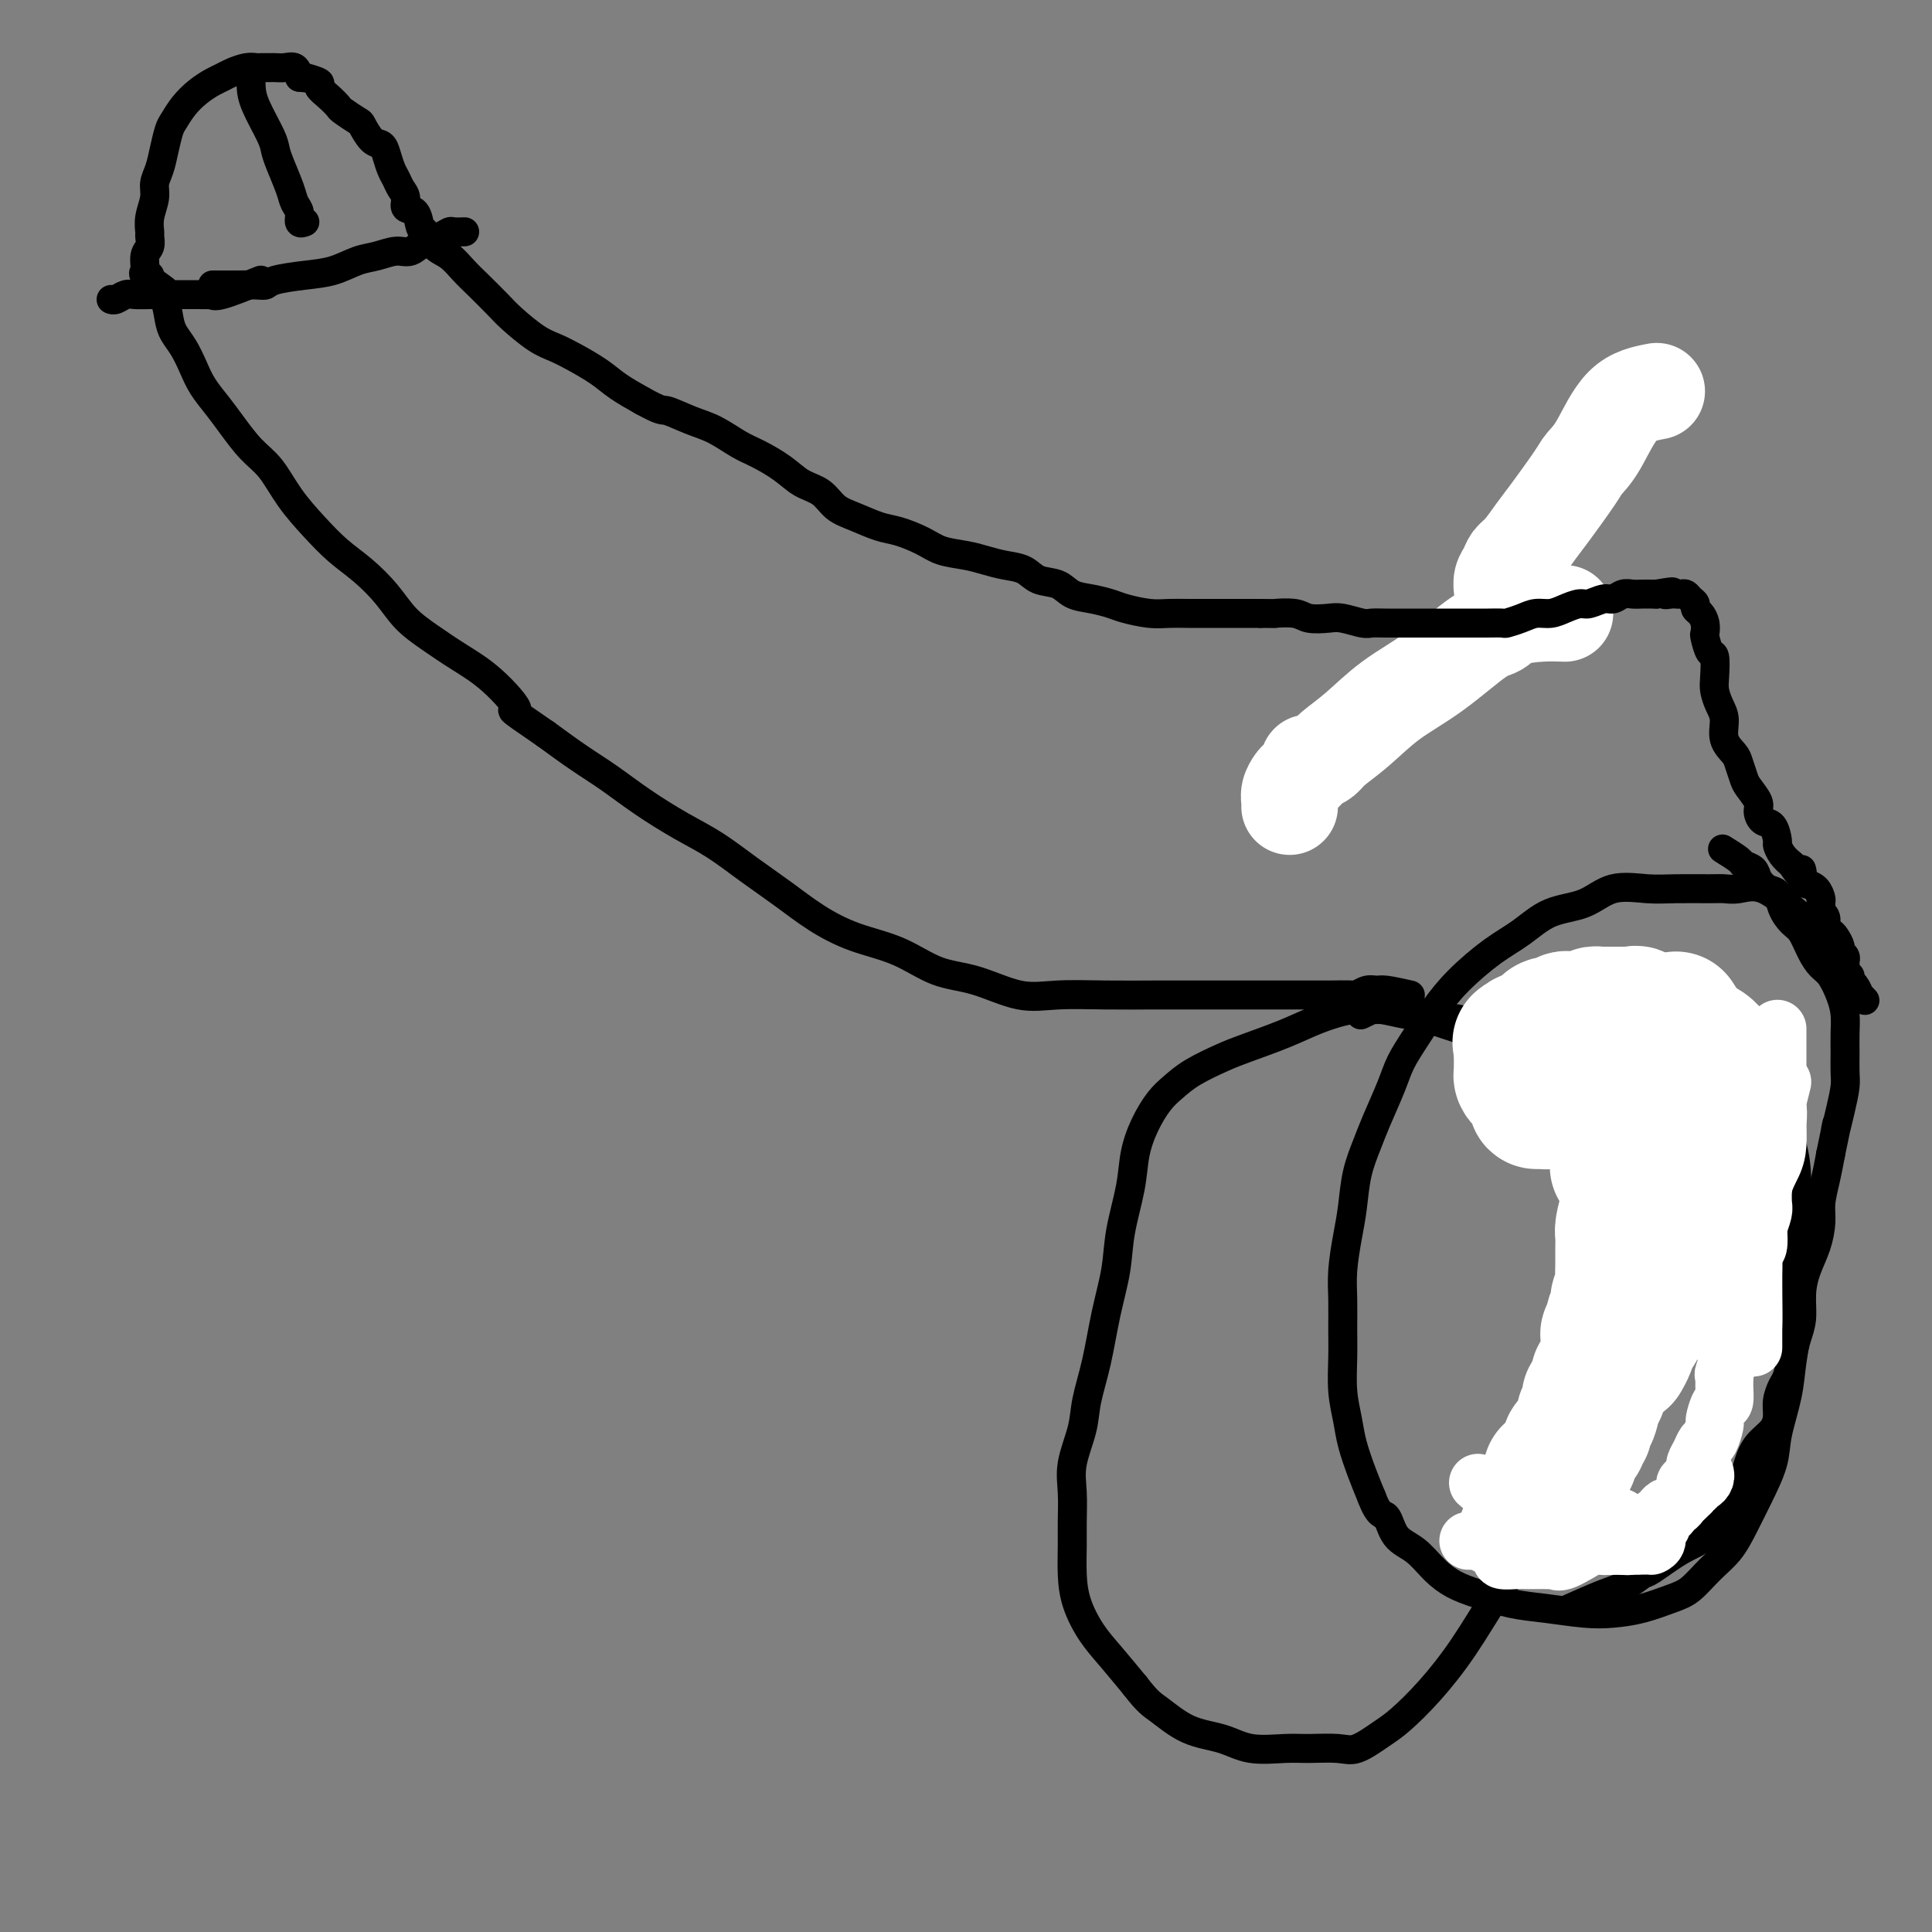 <svg viewBox='0 0 400 400' version='1.1' xmlns='http://www.w3.org/2000/svg' xmlns:xlink='http://www.w3.org/1999/xlink'><rect x="0" y="0" width="400" height="400" fill="#808080" stroke="none"/><g fill='none' stroke='#000000' stroke-width='6' stroke-linecap='round' stroke-linejoin='round'><path d='M308,215c-1.939,-0.651 -3.879,-1.302 -6,-2c-2.121,-0.698 -4.424,-1.442 -6,-2c-1.576,-0.558 -2.426,-0.929 -3,-1c-0.574,-0.071 -0.873,0.158 -2,0c-1.127,-0.158 -3.081,-0.701 -5,-1c-1.919,-0.299 -3.802,-0.352 -6,0c-2.198,0.352 -4.709,1.108 -7,2c-2.291,0.892 -4.360,1.919 -7,3c-2.640,1.081 -5.851,2.217 -8,3c-2.149,0.783 -3.237,1.215 -5,2c-1.763,0.785 -4.203,1.923 -6,3c-1.797,1.077 -2.953,2.094 -4,3c-1.047,0.906 -1.986,1.703 -3,3c-1.014,1.297 -2.102,3.095 -3,5c-0.898,1.905 -1.606,3.916 -2,6c-0.394,2.084 -0.475,4.242 -1,7c-0.525,2.758 -1.493,6.116 -2,9c-0.507,2.884 -0.554,5.294 -1,8c-0.446,2.706 -1.290,5.710 -2,9c-0.710,3.290 -1.286,6.867 -2,10c-0.714,3.133 -1.564,5.821 -2,8c-0.436,2.179 -0.456,3.848 -1,6c-0.544,2.152 -1.610,4.787 -2,7c-0.390,2.213 -0.103,4.004 0,6c0.103,1.996 0.022,4.196 0,6c-0.022,1.804 0.016,3.212 0,5c-0.016,1.788 -0.084,3.957 0,6c0.084,2.043 0.322,3.960 1,6c0.678,2.040 1.798,4.203 3,6c1.202,1.797 2.486,3.228 4,5c1.514,1.772 3.257,3.886 5,6'/><path d='M235,349c2.719,3.543 3.518,3.902 5,5c1.482,1.098 3.647,2.935 6,4c2.353,1.065 4.895,1.356 7,2c2.105,0.644 3.772,1.639 6,2c2.228,0.361 5.016,0.087 7,0c1.984,-0.087 3.165,0.012 5,0c1.835,-0.012 4.323,-0.135 6,0c1.677,0.135 2.543,0.526 4,0c1.457,-0.526 3.503,-1.971 5,-3c1.497,-1.029 2.443,-1.644 4,-3c1.557,-1.356 3.726,-3.455 6,-6c2.274,-2.545 4.654,-5.537 7,-9c2.346,-3.463 4.658,-7.397 7,-11c2.342,-3.603 4.714,-6.875 7,-10c2.286,-3.125 4.486,-6.103 6,-9c1.514,-2.897 2.342,-5.714 3,-8c0.658,-2.286 1.146,-4.041 2,-6c0.854,-1.959 2.075,-4.122 3,-7c0.925,-2.878 1.554,-6.470 2,-9c0.446,-2.530 0.707,-3.997 1,-6c0.293,-2.003 0.616,-4.543 1,-7c0.384,-2.457 0.829,-4.832 1,-7c0.171,-2.168 0.069,-4.129 0,-6c-0.069,-1.871 -0.104,-3.653 0,-5c0.104,-1.347 0.348,-2.260 0,-4c-0.348,-1.740 -1.289,-4.305 -2,-6c-0.711,-1.695 -1.193,-2.518 -2,-4c-0.807,-1.482 -1.938,-3.624 -3,-5c-1.062,-1.376 -2.055,-1.986 -3,-3c-0.945,-1.014 -1.841,-2.433 -3,-4c-1.159,-1.567 -2.579,-3.284 -4,-5'/><path d='M319,219c-3.284,-4.532 -2.994,-2.362 -4,-2c-1.006,0.362 -3.308,-1.083 -5,-2c-1.692,-0.917 -2.773,-1.307 -4,-2c-1.227,-0.693 -2.602,-1.688 -4,-2c-1.398,-0.312 -2.821,0.060 -4,0c-1.179,-0.060 -2.114,-0.552 -3,-1c-0.886,-0.448 -1.724,-0.853 -3,-1c-1.276,-0.147 -2.990,-0.036 -4,0c-1.010,0.036 -1.315,-0.004 -2,0c-0.685,0.004 -1.751,0.053 -2,0c-0.249,-0.053 0.317,-0.206 0,0c-0.317,0.206 -1.519,0.773 -2,1c-0.481,0.227 -0.240,0.113 0,0'/><path d='M372,189c-2.472,-2.113 -4.943,-4.227 -7,-5c-2.057,-0.773 -3.699,-0.206 -5,0c-1.301,0.206 -2.262,0.053 -3,0c-0.738,-0.053 -1.255,-0.004 -3,0c-1.745,0.004 -4.720,-0.037 -7,0c-2.280,0.037 -3.865,0.152 -6,0c-2.135,-0.152 -4.820,-0.570 -7,0c-2.180,0.570 -3.857,2.128 -6,3c-2.143,0.872 -4.754,1.056 -7,2c-2.246,0.944 -4.127,2.646 -6,4c-1.873,1.354 -3.738,2.360 -6,4c-2.262,1.640 -4.923,3.912 -7,6c-2.077,2.088 -3.572,3.990 -5,6c-1.428,2.010 -2.791,4.129 -4,6c-1.209,1.871 -2.264,3.495 -3,5c-0.736,1.505 -1.153,2.891 -2,5c-0.847,2.109 -2.125,4.942 -3,7c-0.875,2.058 -1.349,3.340 -2,5c-0.651,1.660 -1.481,3.699 -2,6c-0.519,2.301 -0.728,4.866 -1,7c-0.272,2.134 -0.609,3.839 -1,6c-0.391,2.161 -0.838,4.779 -1,7c-0.162,2.221 -0.040,4.046 0,6c0.040,1.954 -0.001,4.036 0,6c0.001,1.964 0.045,3.809 0,6c-0.045,2.191 -0.178,4.728 0,7c0.178,2.272 0.666,4.279 1,6c0.334,1.721 0.513,3.156 1,5c0.487,1.844 1.282,4.098 2,6c0.718,1.902 1.359,3.451 2,5'/><path d='M284,310c1.538,4.101 2.381,3.354 3,4c0.619,0.646 1.012,2.687 2,4c0.988,1.313 2.569,1.900 4,3c1.431,1.100 2.711,2.714 4,4c1.289,1.286 2.588,2.243 4,3c1.412,0.757 2.939,1.314 5,2c2.061,0.686 4.657,1.502 7,2c2.343,0.498 4.433,0.677 7,1c2.567,0.323 5.610,0.790 8,1c2.390,0.210 4.126,0.163 6,0c1.874,-0.163 3.884,-0.444 6,-1c2.116,-0.556 4.338,-1.389 6,-2c1.662,-0.611 2.765,-1.000 4,-2c1.235,-1.000 2.601,-2.612 4,-4c1.399,-1.388 2.832,-2.552 4,-4c1.168,-1.448 2.071,-3.179 3,-5c0.929,-1.821 1.884,-3.731 3,-6c1.116,-2.269 2.394,-4.898 3,-7c0.606,-2.102 0.541,-3.676 1,-6c0.459,-2.324 1.444,-5.399 2,-8c0.556,-2.601 0.685,-4.727 1,-7c0.315,-2.273 0.817,-4.693 1,-7c0.183,-2.307 0.048,-4.500 0,-7c-0.048,-2.500 -0.007,-5.305 0,-8c0.007,-2.695 -0.020,-5.278 0,-8c0.020,-2.722 0.085,-5.582 0,-8c-0.085,-2.418 -0.321,-4.394 -1,-7c-0.679,-2.606 -1.801,-5.843 -3,-8c-1.199,-2.157 -2.477,-3.235 -4,-5c-1.523,-1.765 -3.292,-4.219 -5,-6c-1.708,-1.781 -3.354,-2.891 -5,-4'/><path d='M354,214c-3.253,-3.053 -4.384,-3.186 -6,-4c-1.616,-0.814 -3.717,-2.309 -6,-3c-2.283,-0.691 -4.749,-0.577 -7,-1c-2.251,-0.423 -4.288,-1.381 -6,-2c-1.712,-0.619 -3.098,-0.898 -5,-1c-1.902,-0.102 -4.320,-0.028 -6,0c-1.680,0.028 -2.623,0.008 -3,0c-0.377,-0.008 -0.189,-0.004 0,0'/><path d='M325,333c2.478,-1.102 4.955,-2.203 7,-3c2.045,-0.797 3.657,-1.289 5,-2c1.343,-0.711 2.416,-1.641 3,-2c0.584,-0.359 0.678,-0.146 2,-1c1.322,-0.854 3.873,-2.777 6,-4c2.127,-1.223 3.828,-1.748 5,-3c1.172,-1.252 1.813,-3.230 3,-5c1.187,-1.770 2.921,-3.331 4,-5c1.079,-1.669 1.504,-3.447 2,-5c0.496,-1.553 1.064,-2.881 2,-4c0.936,-1.119 2.240,-2.027 3,-3c0.760,-0.973 0.977,-2.010 1,-3c0.023,-0.990 -0.149,-1.934 0,-3c0.149,-1.066 0.618,-2.255 1,-3c0.382,-0.745 0.676,-1.048 1,-2c0.324,-0.952 0.677,-2.553 1,-4c0.323,-1.447 0.615,-2.738 1,-4c0.385,-1.262 0.864,-2.494 1,-4c0.136,-1.506 -0.069,-3.287 0,-5c0.069,-1.713 0.414,-3.360 1,-5c0.586,-1.640 1.414,-3.274 2,-5c0.586,-1.726 0.930,-3.545 1,-5c0.070,-1.455 -0.135,-2.546 0,-4c0.135,-1.454 0.610,-3.273 1,-5c0.390,-1.727 0.695,-3.364 1,-5'/><path d='M379,239c2.038,-9.780 1.135,-5.729 1,-5c-0.135,0.729 0.500,-1.865 1,-4c0.500,-2.135 0.867,-3.810 1,-5c0.133,-1.190 0.034,-1.896 0,-3c-0.034,-1.104 -0.001,-2.607 0,-4c0.001,-1.393 -0.030,-2.676 0,-4c0.030,-1.324 0.121,-2.688 0,-4c-0.121,-1.312 -0.455,-2.572 -1,-4c-0.545,-1.428 -1.300,-3.025 -2,-4c-0.700,-0.975 -1.343,-1.327 -2,-2c-0.657,-0.673 -1.327,-1.665 -2,-3c-0.673,-1.335 -1.349,-3.011 -2,-4c-0.651,-0.989 -1.278,-1.290 -2,-2c-0.722,-0.710 -1.540,-1.829 -2,-3c-0.460,-1.171 -0.561,-2.394 -1,-3c-0.439,-0.606 -1.215,-0.595 -2,-1c-0.785,-0.405 -1.581,-1.226 -2,-2c-0.419,-0.774 -0.463,-1.500 -1,-2c-0.537,-0.500 -1.567,-0.773 -2,-1c-0.433,-0.227 -0.271,-0.407 -1,-1c-0.729,-0.593 -2.351,-1.598 -3,-2c-0.649,-0.402 -0.324,-0.201 0,0'/></g>
<g fill='none' stroke='#FFFFFF' stroke-width='28' stroke-linecap='round' stroke-linejoin='round'><path d='M347,211c0.974,1.510 1.949,3.019 3,4c1.051,0.981 2.179,1.433 3,2c0.821,0.567 1.334,1.248 2,2c0.666,0.752 1.485,1.573 2,2c0.515,0.427 0.726,0.458 1,1c0.274,0.542 0.610,1.595 1,2c0.390,0.405 0.834,0.161 1,0c0.166,-0.161 0.056,-0.239 0,0c-0.056,0.239 -0.056,0.797 0,1c0.056,0.203 0.169,0.052 0,0c-0.169,-0.052 -0.621,-0.006 -1,0c-0.379,0.006 -0.686,-0.029 -1,0c-0.314,0.029 -0.635,0.121 -1,0c-0.365,-0.121 -0.773,-0.456 -1,-1c-0.227,-0.544 -0.272,-1.297 -1,-2c-0.728,-0.703 -2.139,-1.357 -3,-2c-0.861,-0.643 -1.173,-1.274 -2,-2c-0.827,-0.726 -2.170,-1.545 -3,-2c-0.830,-0.455 -1.146,-0.546 -2,-1c-0.854,-0.454 -2.244,-1.273 -3,-2c-0.756,-0.727 -0.878,-1.364 -1,-2'/><path d='M341,211c-3.249,-1.950 -2.372,-0.326 -2,0c0.372,0.326 0.240,-0.645 0,-1c-0.240,-0.355 -0.589,-0.095 -1,0c-0.411,0.095 -0.883,0.026 -1,0c-0.117,-0.026 0.122,-0.007 0,0c-0.122,0.007 -0.606,0.002 -1,0c-0.394,-0.002 -0.697,-0.001 -1,0c-0.303,0.001 -0.606,0.000 -1,0c-0.394,-0.000 -0.879,-0.001 -1,0c-0.121,0.001 0.122,0.003 0,0c-0.122,-0.003 -0.610,-0.011 -1,0c-0.390,0.011 -0.682,0.041 -1,0c-0.318,-0.041 -0.662,-0.155 -1,0c-0.338,0.155 -0.669,0.577 -1,1'/><path d='M329,211c-1.797,-0.049 -0.289,-0.172 0,0c0.289,0.172 -0.639,0.638 -1,1c-0.361,0.362 -0.153,0.619 0,1c0.153,0.381 0.252,0.887 0,1c-0.252,0.113 -0.856,-0.167 -1,0c-0.144,0.167 0.171,0.779 0,1c-0.171,0.221 -0.830,0.049 -1,0c-0.170,-0.049 0.147,0.024 0,0c-0.147,-0.024 -0.757,-0.146 -1,0c-0.243,0.146 -0.118,0.560 0,1c0.118,0.440 0.227,0.906 0,1c-0.227,0.094 -0.792,-0.185 -1,0c-0.208,0.185 -0.059,0.833 0,1c0.059,0.167 0.030,-0.149 0,0c-0.030,0.149 -0.059,0.761 0,1c0.059,0.239 0.208,0.106 0,0c-0.208,-0.106 -0.773,-0.183 -1,0c-0.227,0.183 -0.117,0.627 0,1c0.117,0.373 0.241,0.674 0,1c-0.241,0.326 -0.848,0.675 -1,1c-0.152,0.325 0.151,0.626 0,1c-0.151,0.374 -0.758,0.821 -1,1c-0.242,0.179 -0.121,0.089 0,0'/><path d='M321,224c-1.233,2.194 -0.316,1.180 0,1c0.316,-0.180 0.032,0.474 0,1c-0.032,0.526 0.188,0.926 0,1c-0.188,0.074 -0.785,-0.176 -1,0c-0.215,0.176 -0.047,0.780 0,1c0.047,0.220 -0.025,0.057 0,0c0.025,-0.057 0.147,-0.008 0,0c-0.147,0.008 -0.564,-0.025 -1,0c-0.436,0.025 -0.891,0.109 -1,0c-0.109,-0.109 0.129,-0.411 0,-1c-0.129,-0.589 -0.623,-1.466 -1,-2c-0.377,-0.534 -0.637,-0.725 -1,-1c-0.363,-0.275 -0.829,-0.633 -1,-1c-0.171,-0.367 -0.046,-0.742 0,-1c0.046,-0.258 0.012,-0.398 0,-1c-0.012,-0.602 -0.003,-1.667 0,-2c0.003,-0.333 0.001,0.064 0,0c-0.001,-0.064 -0.000,-0.590 0,-1c0.000,-0.410 0.000,-0.705 0,-1'/><path d='M315,217c-0.495,-1.863 -0.234,-1.020 0,-1c0.234,0.020 0.440,-0.782 1,-1c0.560,-0.218 1.472,0.148 2,0c0.528,-0.148 0.670,-0.809 1,-1c0.330,-0.191 0.848,0.089 1,0c0.152,-0.089 -0.061,-0.546 0,-1c0.061,-0.454 0.398,-0.906 1,-1c0.602,-0.094 1.471,0.171 2,0c0.529,-0.171 0.719,-0.778 1,-1c0.281,-0.222 0.653,-0.060 1,0c0.347,0.060 0.670,0.016 1,0c0.330,-0.016 0.666,-0.004 1,0c0.334,0.004 0.667,0.001 1,0c0.333,-0.001 0.668,-0.000 1,0c0.332,0.000 0.663,0.000 1,0c0.337,-0.000 0.682,-0.000 1,0c0.318,0.000 0.610,0.000 1,0c0.390,-0.000 0.878,-0.000 1,0c0.122,0.000 -0.121,0.000 0,0c0.121,-0.000 0.606,-0.000 1,0c0.394,0.000 0.697,0.000 1,0'/><path d='M335,211c1.614,0.013 1.151,0.045 1,0c-0.151,-0.045 0.012,-0.166 0,0c-0.012,0.166 -0.199,0.618 0,1c0.199,0.382 0.785,0.693 1,1c0.215,0.307 0.057,0.611 0,1c-0.057,0.389 -0.015,0.864 0,1c0.015,0.136 0.004,-0.066 0,0c-0.004,0.066 -0.001,0.401 0,1c0.001,0.599 0.000,1.461 0,2c-0.000,0.539 -0.000,0.756 0,1c0.000,0.244 0.000,0.516 0,1c-0.000,0.484 0.000,1.180 0,2c-0.000,0.820 -0.000,1.763 0,2c0.000,0.237 0.001,-0.232 0,0c-0.001,0.232 -0.004,1.164 0,2c0.004,0.836 0.015,1.575 0,2c-0.015,0.425 -0.056,0.534 0,1c0.056,0.466 0.207,1.288 0,2c-0.207,0.712 -0.774,1.312 -1,2c-0.226,0.688 -0.112,1.463 0,2c0.112,0.537 0.223,0.837 0,2c-0.223,1.163 -0.778,3.189 -1,4c-0.222,0.811 -0.111,0.405 0,0'/><path d='M337,250c-0.423,1.540 -0.845,3.079 -1,4c-0.155,0.921 -0.042,1.223 0,2c0.042,0.777 0.012,2.028 0,3c-0.012,0.972 -0.007,1.664 0,2c0.007,0.336 0.017,0.317 0,1c-0.017,0.683 -0.061,2.070 0,3c0.061,0.930 0.228,1.405 0,2c-0.228,0.595 -0.849,1.311 -1,2c-0.151,0.689 0.170,1.350 0,2c-0.170,0.650 -0.830,1.290 -1,2c-0.170,0.710 0.151,1.490 0,2c-0.151,0.510 -0.773,0.749 -1,1c-0.227,0.251 -0.060,0.515 0,1c0.060,0.485 0.012,1.191 0,2c-0.012,0.809 0.012,1.722 0,2c-0.012,0.278 -0.060,-0.079 0,0c0.060,0.079 0.226,0.595 0,1c-0.226,0.405 -0.845,0.700 -1,1c-0.155,0.300 0.154,0.605 0,1c-0.154,0.395 -0.772,0.879 -1,1c-0.228,0.121 -0.065,-0.122 0,0c0.065,0.122 0.031,0.610 0,1c-0.031,0.390 -0.060,0.682 0,1c0.060,0.318 0.208,0.663 0,1c-0.208,0.337 -0.774,0.668 -1,1c-0.226,0.332 -0.113,0.666 0,1'/><path d='M330,290c-1.311,6.139 -1.087,1.486 -1,0c0.087,-1.486 0.037,0.194 0,1c-0.037,0.806 -0.063,0.738 0,1c0.063,0.262 0.213,0.854 0,1c-0.213,0.146 -0.789,-0.154 -1,0c-0.211,0.154 -0.055,0.763 0,1c0.055,0.237 0.011,0.101 0,0c-0.011,-0.101 0.011,-0.168 0,0c-0.011,0.168 -0.054,0.571 0,1c0.054,0.429 0.207,0.886 0,1c-0.207,0.114 -0.774,-0.114 -1,0c-0.226,0.114 -0.112,0.570 0,1c0.112,0.430 0.222,0.832 0,1c-0.222,0.168 -0.777,0.101 -1,0c-0.223,-0.101 -0.112,-0.234 0,0c0.112,0.234 0.227,0.837 0,1c-0.227,0.163 -0.797,-0.115 -1,0c-0.203,0.115 -0.041,0.622 0,1c0.041,0.378 -0.041,0.627 0,1c0.041,0.373 0.203,0.870 0,1c-0.203,0.130 -0.772,-0.106 -1,0c-0.228,0.106 -0.114,0.553 0,1'/><path d='M324,303c-0.925,2.027 -0.238,0.595 0,0c0.238,-0.595 0.026,-0.352 0,0c-0.026,0.352 0.133,0.812 0,1c-0.133,0.188 -0.558,0.103 -1,0c-0.442,-0.103 -0.902,-0.223 -1,0c-0.098,0.223 0.166,0.791 0,1c-0.166,0.209 -0.762,0.060 -1,0c-0.238,-0.060 -0.119,-0.030 0,0'/><path d='M347,215c0.423,1.405 0.845,2.810 1,4c0.155,1.190 0.041,2.166 0,3c-0.041,0.834 -0.011,1.525 0,2c0.011,0.475 0.002,0.733 0,1c-0.002,0.267 0.003,0.543 0,1c-0.003,0.457 -0.015,1.096 0,2c0.015,0.904 0.057,2.073 0,3c-0.057,0.927 -0.211,1.613 0,2c0.211,0.387 0.789,0.475 1,1c0.211,0.525 0.057,1.488 0,2c-0.057,0.512 -0.015,0.573 0,1c0.015,0.427 0.004,1.218 0,2c-0.004,0.782 -0.001,1.554 0,2c0.001,0.446 0.000,0.568 0,1c-0.000,0.432 -0.000,1.176 0,2c0.000,0.824 0.000,1.729 0,2c-0.000,0.271 -0.000,-0.092 0,0c0.000,0.092 0.000,0.640 0,1c-0.000,0.360 -0.000,0.531 0,1c0.000,0.469 0.000,1.234 0,2'/><path d='M349,250c0.310,5.367 0.084,1.283 0,0c-0.084,-1.283 -0.025,0.235 0,1c0.025,0.765 0.017,0.778 0,1c-0.017,0.222 -0.042,0.653 0,1c0.042,0.347 0.151,0.608 0,1c-0.151,0.392 -0.563,0.913 -1,1c-0.437,0.087 -0.901,-0.261 -1,0c-0.099,0.261 0.166,1.131 0,2c-0.166,0.869 -0.763,1.738 -1,2c-0.237,0.262 -0.115,-0.085 0,0c0.115,0.085 0.223,0.600 0,1c-0.223,0.400 -0.777,0.685 -1,1c-0.223,0.315 -0.116,0.661 0,1c0.116,0.339 0.242,0.673 0,1c-0.242,0.327 -0.853,0.647 -1,1c-0.147,0.353 0.171,0.739 0,1c-0.171,0.261 -0.829,0.399 -1,1c-0.171,0.601 0.146,1.666 0,2c-0.146,0.334 -0.756,-0.064 -1,0c-0.244,0.064 -0.122,0.591 0,1c0.122,0.409 0.244,0.701 0,1c-0.244,0.299 -0.854,0.605 -1,1c-0.146,0.395 0.172,0.879 0,1c-0.172,0.121 -0.835,-0.121 -1,0c-0.165,0.121 0.167,0.606 0,1c-0.167,0.394 -0.832,0.697 -1,1c-0.168,0.303 0.161,0.607 0,1c-0.161,0.393 -0.813,0.875 -1,1c-0.187,0.125 0.089,-0.107 0,0c-0.089,0.107 -0.545,0.554 -1,1'/><path d='M337,277c-1.873,4.375 -0.554,1.813 0,1c0.554,-0.813 0.344,0.122 0,1c-0.344,0.878 -0.824,1.698 -1,2c-0.176,0.302 -0.050,0.086 0,0c0.050,-0.086 0.025,-0.043 0,0'/></g>
<g fill='none' stroke='#FFFFFF' stroke-width='12' stroke-linecap='round' stroke-linejoin='round'><path d='M364,219c0.423,3.805 0.845,7.609 1,9c0.155,1.391 0.041,0.368 0,0c-0.041,-0.368 -0.011,-0.080 0,1c0.011,1.080 0.003,2.951 0,4c-0.003,1.049 -0.001,1.277 0,2c0.001,0.723 -0.000,1.941 0,3c0.000,1.059 0.001,1.959 0,3c-0.001,1.041 -0.004,2.223 0,3c0.004,0.777 0.015,1.148 0,2c-0.015,0.852 -0.056,2.187 0,3c0.056,0.813 0.208,1.106 0,2c-0.208,0.894 -0.777,2.389 -1,3c-0.223,0.611 -0.101,0.338 0,1c0.101,0.662 0.181,2.257 0,3c-0.181,0.743 -0.622,0.632 -1,1c-0.378,0.368 -0.694,1.215 -1,2c-0.306,0.785 -0.603,1.506 -1,2c-0.397,0.494 -0.894,0.759 -1,1c-0.106,0.241 0.179,0.459 0,1c-0.179,0.541 -0.821,1.406 -1,2c-0.179,0.594 0.107,0.919 0,1c-0.107,0.081 -0.606,-0.081 -1,0c-0.394,0.081 -0.683,0.407 -1,1c-0.317,0.593 -0.662,1.455 -1,2c-0.338,0.545 -0.669,0.772 -1,1'/><path d='M355,272c-1.388,2.133 -0.359,0.466 0,0c0.359,-0.466 0.046,0.269 0,1c-0.046,0.731 0.173,1.459 0,2c-0.173,0.541 -0.739,0.894 -1,1c-0.261,0.106 -0.216,-0.034 0,0c0.216,0.034 0.605,0.244 1,0c0.395,-0.244 0.796,-0.940 1,-2c0.204,-1.060 0.211,-2.485 1,-4c0.789,-1.515 2.362,-3.122 3,-5c0.638,-1.878 0.343,-4.027 1,-6c0.657,-1.973 2.267,-3.769 3,-6c0.733,-2.231 0.589,-4.898 1,-7c0.411,-2.102 1.378,-3.638 2,-5c0.622,-1.362 0.899,-2.550 1,-4c0.101,-1.450 0.027,-3.161 0,-5c-0.027,-1.839 -0.007,-3.806 0,-5c0.007,-1.194 0.002,-1.615 0,-3c-0.002,-1.385 -0.001,-3.734 0,-5c0.001,-1.266 0.000,-1.450 0,-2c-0.000,-0.550 -0.000,-1.467 0,-2c0.000,-0.533 0.000,-0.682 0,-1c-0.000,-0.318 -0.000,-0.805 0,-1c0.000,-0.195 0.000,-0.097 0,0'/><path d='M369,224c-0.414,1.656 -0.828,3.313 -1,4c-0.172,0.687 -0.101,0.406 0,1c0.101,0.594 0.233,2.064 0,3c-0.233,0.936 -0.832,1.338 -1,2c-0.168,0.662 0.095,1.585 0,2c-0.095,0.415 -0.547,0.323 -1,1c-0.453,0.677 -0.906,2.123 -1,3c-0.094,0.877 0.171,1.184 0,2c-0.171,0.816 -0.777,2.142 -1,3c-0.223,0.858 -0.064,1.249 0,2c0.064,0.751 0.031,1.863 0,3c-0.031,1.137 -0.061,2.299 0,3c0.061,0.701 0.212,0.940 0,2c-0.212,1.060 -0.789,2.941 -1,4c-0.211,1.059 -0.057,1.298 0,2c0.057,0.702 0.015,1.868 0,3c-0.015,1.132 -0.004,2.228 0,3c0.004,0.772 0.001,1.218 0,2c-0.001,0.782 -0.000,1.900 0,3c0.000,1.100 0.000,2.181 0,3c-0.000,0.819 -0.000,1.377 0,2c0.000,0.623 0.000,1.312 0,2'/><path d='M306,307c1.966,1.682 3.931,3.365 5,4c1.069,0.635 1.240,0.223 2,0c0.760,-0.223 2.109,-0.257 3,0c0.891,0.257 1.323,0.805 2,1c0.677,0.195 1.600,0.037 2,0c0.400,-0.037 0.278,0.046 1,0c0.722,-0.046 2.287,-0.223 3,0c0.713,0.223 0.572,0.844 1,1c0.428,0.156 1.424,-0.154 2,0c0.576,0.154 0.731,0.773 1,1c0.269,0.227 0.650,0.061 1,0c0.350,-0.061 0.667,-0.016 1,0c0.333,0.016 0.680,0.004 1,0c0.320,-0.004 0.612,-0.001 1,0c0.388,0.001 0.872,0.000 1,0c0.128,-0.000 -0.100,-0.000 0,0c0.100,0.000 0.527,0.000 1,0c0.473,-0.000 0.992,-0.000 1,0c0.008,0.000 -0.496,0.000 -1,0'/><path d='M334,314c3.421,0.464 0.474,0.123 -1,0c-1.474,-0.123 -1.476,-0.029 -2,0c-0.524,0.029 -1.572,-0.006 -3,0c-1.428,0.006 -3.236,0.054 -5,0c-1.764,-0.054 -3.482,-0.211 -5,0c-1.518,0.211 -2.835,0.789 -4,1c-1.165,0.211 -2.179,0.056 -3,0c-0.821,-0.056 -1.448,-0.011 -2,0c-0.552,0.011 -1.029,-0.011 -1,0c0.029,0.011 0.564,0.054 1,0c0.436,-0.054 0.774,-0.204 1,0c0.226,0.204 0.341,0.763 1,1c0.659,0.237 1.864,0.154 3,0c1.136,-0.154 2.205,-0.377 4,0c1.795,0.377 4.315,1.355 6,2c1.685,0.645 2.534,0.957 4,1c1.466,0.043 3.550,-0.185 5,0c1.450,0.185 2.265,0.781 3,1c0.735,0.219 1.390,0.059 2,0c0.610,-0.059 1.174,-0.017 1,0c-0.174,0.017 -1.087,0.008 -2,0'/><path d='M359,280c-0.847,1.614 -1.694,3.228 -2,4c-0.306,0.772 -0.072,0.701 0,1c0.072,0.299 -0.018,0.967 0,2c0.018,1.033 0.146,2.431 0,3c-0.146,0.569 -0.564,0.309 -1,1c-0.436,0.691 -0.890,2.335 -1,3c-0.110,0.665 0.125,0.352 0,1c-0.125,0.648 -0.608,2.256 -1,3c-0.392,0.744 -0.691,0.624 -1,1c-0.309,0.376 -0.626,1.248 -1,2c-0.374,0.752 -0.803,1.385 -1,2c-0.197,0.615 -0.161,1.211 0,2c0.161,0.789 0.447,1.769 0,2c-0.447,0.231 -1.626,-0.288 -2,0c-0.374,0.288 0.058,1.384 0,2c-0.058,0.616 -0.607,0.753 -1,1c-0.393,0.247 -0.630,0.605 -1,1c-0.370,0.395 -0.873,0.827 -1,1c-0.127,0.173 0.120,0.088 0,0c-0.120,-0.088 -0.609,-0.177 -1,0c-0.391,0.177 -0.683,0.622 -1,1c-0.317,0.378 -0.658,0.689 -1,1'/><path d='M343,314c-1.495,1.635 -1.232,1.223 -1,1c0.232,-0.223 0.431,-0.257 0,0c-0.431,0.257 -1.494,0.805 -2,1c-0.506,0.195 -0.455,0.037 -1,0c-0.545,-0.037 -1.685,0.046 -2,0c-0.315,-0.046 0.196,-0.223 0,0c-0.196,0.223 -1.099,0.844 -2,1c-0.901,0.156 -1.799,-0.154 -2,0c-0.201,0.154 0.296,0.773 0,1c-0.296,0.227 -1.384,0.061 -2,0c-0.616,-0.061 -0.760,-0.016 -1,0c-0.240,0.016 -0.575,0.004 -1,0c-0.425,-0.004 -0.941,-0.001 -1,0c-0.059,0.001 0.340,0.000 0,0c-0.340,-0.000 -1.417,-0.000 -2,0c-0.583,0.000 -0.672,0.000 -1,0c-0.328,-0.000 -0.895,-0.000 -1,0c-0.105,0.000 0.252,0.000 0,0c-0.252,-0.000 -1.114,-0.000 -2,0c-0.886,0.000 -1.795,0.000 -2,0c-0.205,-0.000 0.295,-0.000 0,0c-0.295,0.000 -1.385,0.000 -2,0c-0.615,-0.000 -0.756,-0.000 -1,0c-0.244,0.000 -0.591,0.001 -1,0c-0.409,-0.001 -0.880,-0.003 -1,0c-0.120,0.003 0.112,0.011 0,0c-0.112,-0.011 -0.569,-0.041 -1,0c-0.431,0.041 -0.838,0.155 -1,0c-0.162,-0.155 -0.081,-0.577 0,-1'/><path d='M313,317c-2.833,-0.167 -1.417,-0.083 0,0'/><path d='M304,319c2.372,0.000 4.743,0.000 6,0c1.257,-0.000 1.399,-0.001 2,0c0.601,0.001 1.659,0.004 2,0c0.341,-0.004 -0.036,-0.015 1,0c1.036,0.015 3.486,0.057 5,0c1.514,-0.057 2.092,-0.211 3,0c0.908,0.211 2.146,0.789 3,1c0.854,0.211 1.324,0.057 2,0c0.676,-0.057 1.557,-0.015 2,0c0.443,0.015 0.447,0.004 1,0c0.553,-0.004 1.653,-0.001 2,0c0.347,0.001 -0.061,0.000 0,0c0.061,-0.000 0.591,-0.000 1,0c0.409,0.000 0.697,0.000 1,0c0.303,-0.000 0.620,-0.000 1,0c0.380,0.000 0.823,0.000 1,0c0.177,-0.000 0.089,-0.000 0,0'/><path d='M331,319c-2.755,1.691 -5.510,3.381 -7,4c-1.490,0.619 -1.716,0.166 -2,0c-0.284,-0.166 -0.627,-0.045 -1,0c-0.373,0.045 -0.777,0.013 -1,0c-0.223,-0.013 -0.265,-0.006 -1,0c-0.735,0.006 -2.161,0.013 -3,0c-0.839,-0.013 -1.089,-0.046 -2,0c-0.911,0.046 -2.483,0.171 -3,0c-0.517,-0.171 0.019,-0.637 0,-1c-0.019,-0.363 -0.594,-0.623 -1,-1c-0.406,-0.377 -0.642,-0.872 -1,-1c-0.358,-0.128 -0.839,0.109 -1,0c-0.161,-0.109 -0.002,-0.565 0,-1c0.002,-0.435 -0.153,-0.848 0,-1c0.153,-0.152 0.615,-0.043 1,0c0.385,0.043 0.692,0.022 1,0'/><path d='M310,318c0.184,-0.772 1.145,-0.203 2,0c0.855,0.203 1.604,0.039 3,0c1.396,-0.039 3.439,0.046 5,0c1.561,-0.046 2.641,-0.223 4,0c1.359,0.223 2.998,0.844 4,1c1.002,0.156 1.367,-0.154 2,0c0.633,0.154 1.532,0.773 2,1c0.468,0.227 0.503,0.062 1,0c0.497,-0.062 1.456,-0.021 2,0c0.544,0.021 0.672,0.021 1,0c0.328,-0.021 0.857,-0.062 1,0c0.143,0.062 -0.101,0.228 0,0c0.101,-0.228 0.548,-0.850 1,-1c0.452,-0.150 0.910,0.171 1,0c0.090,-0.171 -0.187,-0.834 0,-1c0.187,-0.166 0.838,0.166 1,0c0.162,-0.166 -0.167,-0.829 0,-1c0.167,-0.171 0.829,0.151 1,0c0.171,-0.151 -0.147,-0.775 0,-1c0.147,-0.225 0.761,-0.050 1,0c0.239,0.050 0.103,-0.025 0,0c-0.103,0.025 -0.172,0.150 0,0c0.172,-0.150 0.586,-0.575 1,-1'/><path d='M343,315c1.244,-1.000 0.356,-1.000 0,-1c-0.356,0.000 -0.178,0.000 0,0'/><path d='M328,319c2.052,0.423 4.103,0.845 5,1c0.897,0.155 0.639,0.041 1,0c0.361,-0.041 1.339,-0.011 2,0c0.661,0.011 1.003,0.003 1,0c-0.003,-0.003 -0.351,-0.001 0,0c0.351,0.001 1.401,0.000 2,0c0.599,-0.000 0.748,0.001 1,0c0.252,-0.001 0.607,-0.002 1,0c0.393,0.002 0.822,0.008 1,0c0.178,-0.008 0.104,-0.029 0,0c-0.104,0.029 -0.239,0.110 0,0c0.239,-0.110 0.851,-0.411 1,-1c0.149,-0.589 -0.166,-1.467 0,-2c0.166,-0.533 0.814,-0.721 1,-1c0.186,-0.279 -0.091,-0.648 0,-1c0.091,-0.352 0.549,-0.686 1,-1c0.451,-0.314 0.894,-0.609 1,-1c0.106,-0.391 -0.126,-0.878 0,-1c0.126,-0.122 0.611,0.122 1,0c0.389,-0.122 0.682,-0.610 1,-1c0.318,-0.390 0.662,-0.683 1,-1c0.338,-0.317 0.669,-0.659 1,-1'/><path d='M350,309c1.476,-1.864 1.166,-1.025 1,-1c-0.166,0.025 -0.188,-0.764 0,-1c0.188,-0.236 0.587,0.081 1,0c0.413,-0.081 0.842,-0.560 1,-1c0.158,-0.440 0.045,-0.840 0,-1c-0.045,-0.160 -0.023,-0.080 0,0'/></g>
<g fill='none' stroke='#FFFFFF' stroke-width='20' stroke-linecap='round' stroke-linejoin='round'><path d='M343,81c-2.477,0.472 -4.953,0.945 -7,3c-2.047,2.055 -3.664,5.693 -5,8c-1.336,2.307 -2.392,3.283 -3,4c-0.608,0.717 -0.769,1.175 -2,3c-1.231,1.825 -3.534,5.017 -5,7c-1.466,1.983 -2.095,2.757 -3,4c-0.905,1.243 -2.085,2.953 -3,4c-0.915,1.047 -1.566,1.430 -2,2c-0.434,0.570 -0.652,1.328 -1,2c-0.348,0.672 -0.824,1.258 -1,2c-0.176,0.742 -0.050,1.641 0,2c0.050,0.359 0.025,0.180 0,0'/><path d='M324,127c-1.508,-0.056 -3.015,-0.113 -5,0c-1.985,0.113 -4.447,0.394 -6,1c-1.553,0.606 -2.196,1.537 -3,2c-0.804,0.463 -1.770,0.459 -4,2c-2.230,1.541 -5.724,4.626 -9,7c-3.276,2.374 -6.334,4.037 -9,6c-2.666,1.963 -4.938,4.225 -7,6c-2.062,1.775 -3.912,3.064 -5,4c-1.088,0.936 -1.414,1.521 -2,2c-0.586,0.479 -1.432,0.853 -2,1c-0.568,0.147 -0.859,0.066 -1,0c-0.141,-0.066 -0.133,-0.117 0,0c0.133,0.117 0.389,0.402 0,1c-0.389,0.598 -1.425,1.509 -2,2c-0.575,0.491 -0.690,0.563 -1,1c-0.310,0.437 -0.815,1.241 -1,2c-0.185,0.759 -0.050,1.474 0,2c0.050,0.526 0.014,0.865 0,1c-0.014,0.135 -0.007,0.068 0,0'/></g>
<g fill='none' stroke='#000000' stroke-width='6' stroke-linecap='round' stroke-linejoin='round'><path d='M292,206c-1.931,-0.431 -3.862,-0.862 -5,-1c-1.138,-0.138 -1.482,0.015 -2,0c-0.518,-0.015 -1.210,-0.200 -2,0c-0.790,0.200 -1.679,0.786 -2,1c-0.321,0.214 -0.074,0.057 -1,0c-0.926,-0.057 -3.025,-0.015 -5,0c-1.975,0.015 -3.826,0.004 -6,0c-2.174,-0.004 -4.671,-0.001 -7,0c-2.329,0.001 -4.490,-0.000 -7,0c-2.510,0.000 -5.367,0.003 -8,0c-2.633,-0.003 -5.041,-0.011 -8,0c-2.959,0.011 -6.470,0.041 -10,0c-3.530,-0.041 -7.080,-0.153 -10,0c-2.920,0.153 -5.209,0.572 -8,0c-2.791,-0.572 -6.086,-2.136 -9,-3c-2.914,-0.864 -5.449,-1.027 -8,-2c-2.551,-0.973 -5.117,-2.755 -8,-4c-2.883,-1.245 -6.082,-1.953 -9,-3c-2.918,-1.047 -5.554,-2.431 -8,-4c-2.446,-1.569 -4.700,-3.321 -7,-5c-2.300,-1.679 -4.645,-3.285 -7,-5c-2.355,-1.715 -4.721,-3.539 -7,-5c-2.279,-1.461 -4.470,-2.560 -7,-4c-2.530,-1.440 -5.400,-3.221 -8,-5c-2.600,-1.779 -4.931,-3.556 -7,-5c-2.069,-1.444 -3.877,-2.555 -6,-4c-2.123,-1.445 -4.562,-3.222 -7,-5'/><path d='M113,152c-9.811,-6.714 -6.340,-4.500 -6,-5c0.340,-0.500 -2.452,-3.714 -5,-6c-2.548,-2.286 -4.851,-3.644 -7,-5c-2.149,-1.356 -4.142,-2.711 -6,-4c-1.858,-1.289 -3.581,-2.514 -5,-4c-1.419,-1.486 -2.536,-3.235 -4,-5c-1.464,-1.765 -3.276,-3.547 -5,-5c-1.724,-1.453 -3.360,-2.579 -5,-4c-1.640,-1.421 -3.286,-3.139 -5,-5c-1.714,-1.861 -3.498,-3.866 -5,-6c-1.502,-2.134 -2.724,-4.398 -4,-6c-1.276,-1.602 -2.607,-2.542 -4,-4c-1.393,-1.458 -2.848,-3.433 -4,-5c-1.152,-1.567 -2.000,-2.727 -3,-4c-1.000,-1.273 -2.152,-2.660 -3,-4c-0.848,-1.340 -1.392,-2.631 -2,-4c-0.608,-1.369 -1.280,-2.814 -2,-4c-0.720,-1.186 -1.489,-2.114 -2,-3c-0.511,-0.886 -0.763,-1.730 -1,-3c-0.237,-1.270 -0.460,-2.967 -1,-4c-0.540,-1.033 -1.399,-1.401 -2,-2c-0.601,-0.599 -0.945,-1.429 -1,-2c-0.055,-0.571 0.177,-0.885 0,-1c-0.177,-0.115 -0.765,-0.033 -1,0c-0.235,0.033 -0.118,0.016 0,0'/><path d='M34,60c-1.699,-1.234 -3.398,-2.467 -4,-3c-0.602,-0.533 -0.109,-0.365 0,-1c0.109,-0.635 -0.168,-2.073 0,-3c0.168,-0.927 0.781,-1.343 1,-2c0.219,-0.657 0.044,-1.554 0,-2c-0.044,-0.446 0.044,-0.439 0,-1c-0.044,-0.561 -0.219,-1.689 0,-3c0.219,-1.311 0.832,-2.806 1,-4c0.168,-1.194 -0.110,-2.087 0,-3c0.110,-0.913 0.609,-1.847 1,-3c0.391,-1.153 0.674,-2.525 1,-4c0.326,-1.475 0.696,-3.053 1,-4c0.304,-0.947 0.543,-1.262 1,-2c0.457,-0.738 1.133,-1.899 2,-3c0.867,-1.101 1.926,-2.141 3,-3c1.074,-0.859 2.161,-1.537 3,-2c0.839,-0.463 1.428,-0.713 2,-1c0.572,-0.287 1.127,-0.613 2,-1c0.873,-0.387 2.064,-0.836 3,-1c0.936,-0.164 1.615,-0.044 2,0c0.385,0.044 0.474,0.010 1,0c0.526,-0.010 1.489,0.003 2,0c0.511,-0.003 0.570,-0.021 1,0c0.430,0.021 1.231,0.083 2,0c0.769,-0.083 1.505,-0.309 2,0c0.495,0.309 0.747,1.155 1,2'/><path d='M62,16c1.740,0.258 0.589,-0.095 1,0c0.411,0.095 2.384,0.640 3,1c0.616,0.360 -0.126,0.534 0,1c0.126,0.466 1.118,1.222 2,2c0.882,0.778 1.654,1.578 2,2c0.346,0.422 0.268,0.466 1,1c0.732,0.534 2.276,1.560 3,2c0.724,0.440 0.628,0.296 1,1c0.372,0.704 1.213,2.258 2,3c0.787,0.742 1.520,0.674 2,1c0.480,0.326 0.707,1.045 1,2c0.293,0.955 0.651,2.144 1,3c0.349,0.856 0.689,1.379 1,2c0.311,0.621 0.594,1.340 1,2c0.406,0.660 0.934,1.260 1,2c0.066,0.740 -0.331,1.620 0,2c0.331,0.380 1.390,0.261 2,1c0.610,0.739 0.771,2.337 1,3c0.229,0.663 0.524,0.392 1,1c0.476,0.608 1.132,2.095 2,3c0.868,0.905 1.949,1.227 3,2c1.051,0.773 2.073,1.996 3,3c0.927,1.004 1.759,1.788 3,3c1.241,1.212 2.889,2.852 4,4c1.111,1.148 1.683,1.805 3,3c1.317,1.195 3.380,2.928 5,4c1.620,1.072 2.799,1.483 4,2c1.201,0.517 2.425,1.138 4,2c1.575,0.862 3.501,1.963 5,3c1.499,1.037 2.571,2.011 4,3c1.429,0.989 3.214,1.995 5,3'/><path d='M133,83c4.295,2.364 4.034,1.773 5,2c0.966,0.227 3.161,1.271 5,2c1.839,0.729 3.324,1.144 5,2c1.676,0.856 3.544,2.154 5,3c1.456,0.846 2.500,1.242 4,2c1.500,0.758 3.456,1.879 5,3c1.544,1.121 2.675,2.241 4,3c1.325,0.759 2.846,1.158 4,2c1.154,0.842 1.943,2.126 3,3c1.057,0.874 2.381,1.337 4,2c1.619,0.663 3.531,1.526 5,2c1.469,0.474 2.493,0.561 4,1c1.507,0.439 3.498,1.231 5,2c1.502,0.769 2.517,1.514 4,2c1.483,0.486 3.435,0.712 5,1c1.565,0.288 2.744,0.640 4,1c1.256,0.360 2.590,0.730 4,1c1.410,0.270 2.897,0.439 4,1c1.103,0.561 1.822,1.512 3,2c1.178,0.488 2.817,0.512 4,1c1.183,0.488 1.912,1.441 3,2c1.088,0.559 2.534,0.724 4,1c1.466,0.276 2.951,0.662 4,1c1.049,0.338 1.663,0.626 3,1c1.337,0.374 3.396,0.832 5,1c1.604,0.168 2.753,0.045 4,0c1.247,-0.045 2.591,-0.012 4,0c1.409,0.012 2.883,0.003 4,0c1.117,-0.003 1.878,-0.001 3,0c1.122,0.001 2.606,0.000 4,0c1.394,-0.000 2.697,-0.000 4,0'/><path d='M261,127c4.029,0.016 2.600,0.056 3,0c0.400,-0.056 2.629,-0.207 4,0c1.371,0.207 1.886,0.774 3,1c1.114,0.226 2.829,0.113 4,0c1.171,-0.113 1.797,-0.226 3,0c1.203,0.226 2.982,0.793 4,1c1.018,0.207 1.274,0.056 2,0c0.726,-0.056 1.922,-0.015 3,0c1.078,0.015 2.040,0.004 3,0c0.960,-0.004 1.920,-0.001 3,0c1.080,0.001 2.282,0.000 3,0c0.718,-0.000 0.954,-0.000 2,0c1.046,0.000 2.904,-0.000 4,0c1.096,0.000 1.430,0.001 2,0c0.570,-0.001 1.377,-0.003 2,0c0.623,0.003 1.062,0.011 2,0c0.938,-0.011 2.376,-0.041 3,0c0.624,0.041 0.435,0.152 1,0c0.565,-0.152 1.885,-0.567 3,-1c1.115,-0.433 2.027,-0.886 3,-1c0.973,-0.114 2.008,0.109 3,0c0.992,-0.109 1.942,-0.550 3,-1c1.058,-0.450 2.223,-0.909 3,-1c0.777,-0.091 1.167,0.186 2,0c0.833,-0.186 2.110,-0.834 3,-1c0.890,-0.166 1.394,0.152 2,0c0.606,-0.152 1.314,-0.773 2,-1c0.686,-0.227 1.349,-0.061 2,0c0.651,0.061 1.291,0.016 2,0c0.709,-0.016 1.488,-0.005 2,0c0.512,0.005 0.756,0.002 1,0'/><path d='M343,123c5.356,-0.928 2.744,-0.250 2,0c-0.744,0.250 0.378,0.070 1,0c0.622,-0.070 0.745,-0.030 1,0c0.255,0.030 0.642,0.050 1,0c0.358,-0.050 0.687,-0.169 1,0c0.313,0.169 0.609,0.625 1,1c0.391,0.375 0.875,0.668 1,1c0.125,0.332 -0.111,0.703 0,1c0.111,0.297 0.568,0.522 1,1c0.432,0.478 0.837,1.211 1,2c0.163,0.789 0.082,1.636 0,2c-0.082,0.364 -0.166,0.246 0,1c0.166,0.754 0.583,2.379 1,3c0.417,0.621 0.834,0.237 1,1c0.166,0.763 0.081,2.672 0,4c-0.081,1.328 -0.159,2.075 0,3c0.159,0.925 0.553,2.028 1,3c0.447,0.972 0.946,1.811 1,3c0.054,1.189 -0.338,2.726 0,4c0.338,1.274 1.405,2.285 2,3c0.595,0.715 0.719,1.136 1,2c0.281,0.864 0.718,2.172 1,3c0.282,0.828 0.408,1.175 1,2c0.592,0.825 1.651,2.127 2,3c0.349,0.873 -0.012,1.318 0,2c0.012,0.682 0.398,1.600 1,2c0.602,0.400 1.421,0.281 2,1c0.579,0.719 0.918,2.275 1,3c0.082,0.725 -0.093,0.618 0,1c0.093,0.382 0.455,1.252 1,2c0.545,0.748 1.272,1.374 2,2'/><path d='M371,179c2.628,4.141 2.196,1.495 2,1c-0.196,-0.495 -0.158,1.161 0,2c0.158,0.839 0.435,0.859 1,1c0.565,0.141 1.418,0.401 2,1c0.582,0.599 0.892,1.535 1,2c0.108,0.465 0.014,0.457 0,1c-0.014,0.543 0.052,1.637 0,2c-0.052,0.363 -0.221,-0.006 0,0c0.221,0.006 0.834,0.387 1,1c0.166,0.613 -0.114,1.460 0,2c0.114,0.540 0.623,0.775 1,1c0.377,0.225 0.623,0.442 1,1c0.377,0.558 0.886,1.458 1,2c0.114,0.542 -0.167,0.727 0,1c0.167,0.273 0.781,0.632 1,1c0.219,0.368 0.044,0.743 0,1c-0.044,0.257 0.043,0.396 0,1c-0.043,0.604 -0.218,1.672 0,2c0.218,0.328 0.828,-0.085 1,0c0.172,0.085 -0.094,0.667 0,1c0.094,0.333 0.547,0.415 1,1c0.453,0.585 0.905,1.672 1,2c0.095,0.328 -0.167,-0.104 0,0c0.167,0.104 0.762,0.744 1,1c0.238,0.256 0.119,0.128 0,0'/><path d='M44,59c0.612,-0.002 1.225,-0.003 2,0c0.775,0.003 1.714,0.012 3,0c1.286,-0.012 2.920,-0.044 4,0c1.080,0.044 1.608,0.163 2,0c0.392,-0.163 0.649,-0.606 2,-1c1.351,-0.394 3.797,-0.737 6,-1c2.203,-0.263 4.165,-0.447 6,-1c1.835,-0.553 3.544,-1.476 5,-2c1.456,-0.524 2.659,-0.651 4,-1c1.341,-0.349 2.822,-0.920 4,-1c1.178,-0.080 2.055,0.332 3,0c0.945,-0.332 1.959,-1.410 3,-2c1.041,-0.590 2.108,-0.694 3,-1c0.892,-0.306 1.610,-0.814 2,-1c0.390,-0.186 0.451,-0.050 1,0c0.549,0.050 1.585,0.014 2,0c0.415,-0.014 0.207,-0.007 0,0'/><path d='M54,58c-3.136,1.268 -6.271,2.536 -8,3c-1.729,0.464 -2.051,0.124 -2,0c0.051,-0.124 0.474,-0.033 0,0c-0.474,0.033 -1.846,0.009 -3,0c-1.154,-0.009 -2.091,-0.003 -3,0c-0.909,0.003 -1.791,0.005 -3,0c-1.209,-0.005 -2.744,-0.015 -4,0c-1.256,0.015 -2.231,0.057 -3,0c-0.769,-0.057 -1.330,-0.211 -2,0c-0.670,0.211 -1.450,0.788 -2,1c-0.550,0.212 -0.872,0.061 -1,0c-0.128,-0.061 -0.064,-0.030 0,0'/><path d='M52,15c-0.029,0.977 -0.058,1.953 0,3c0.058,1.047 0.205,2.163 1,4c0.795,1.837 2.240,4.393 3,6c0.760,1.607 0.835,2.264 1,3c0.165,0.736 0.422,1.550 1,3c0.578,1.450 1.479,3.537 2,5c0.521,1.463 0.662,2.301 1,3c0.338,0.699 0.874,1.260 1,2c0.126,0.740 -0.158,1.661 0,2c0.158,0.339 0.760,0.097 1,0c0.240,-0.097 0.120,-0.048 0,0'/></g>
</svg>